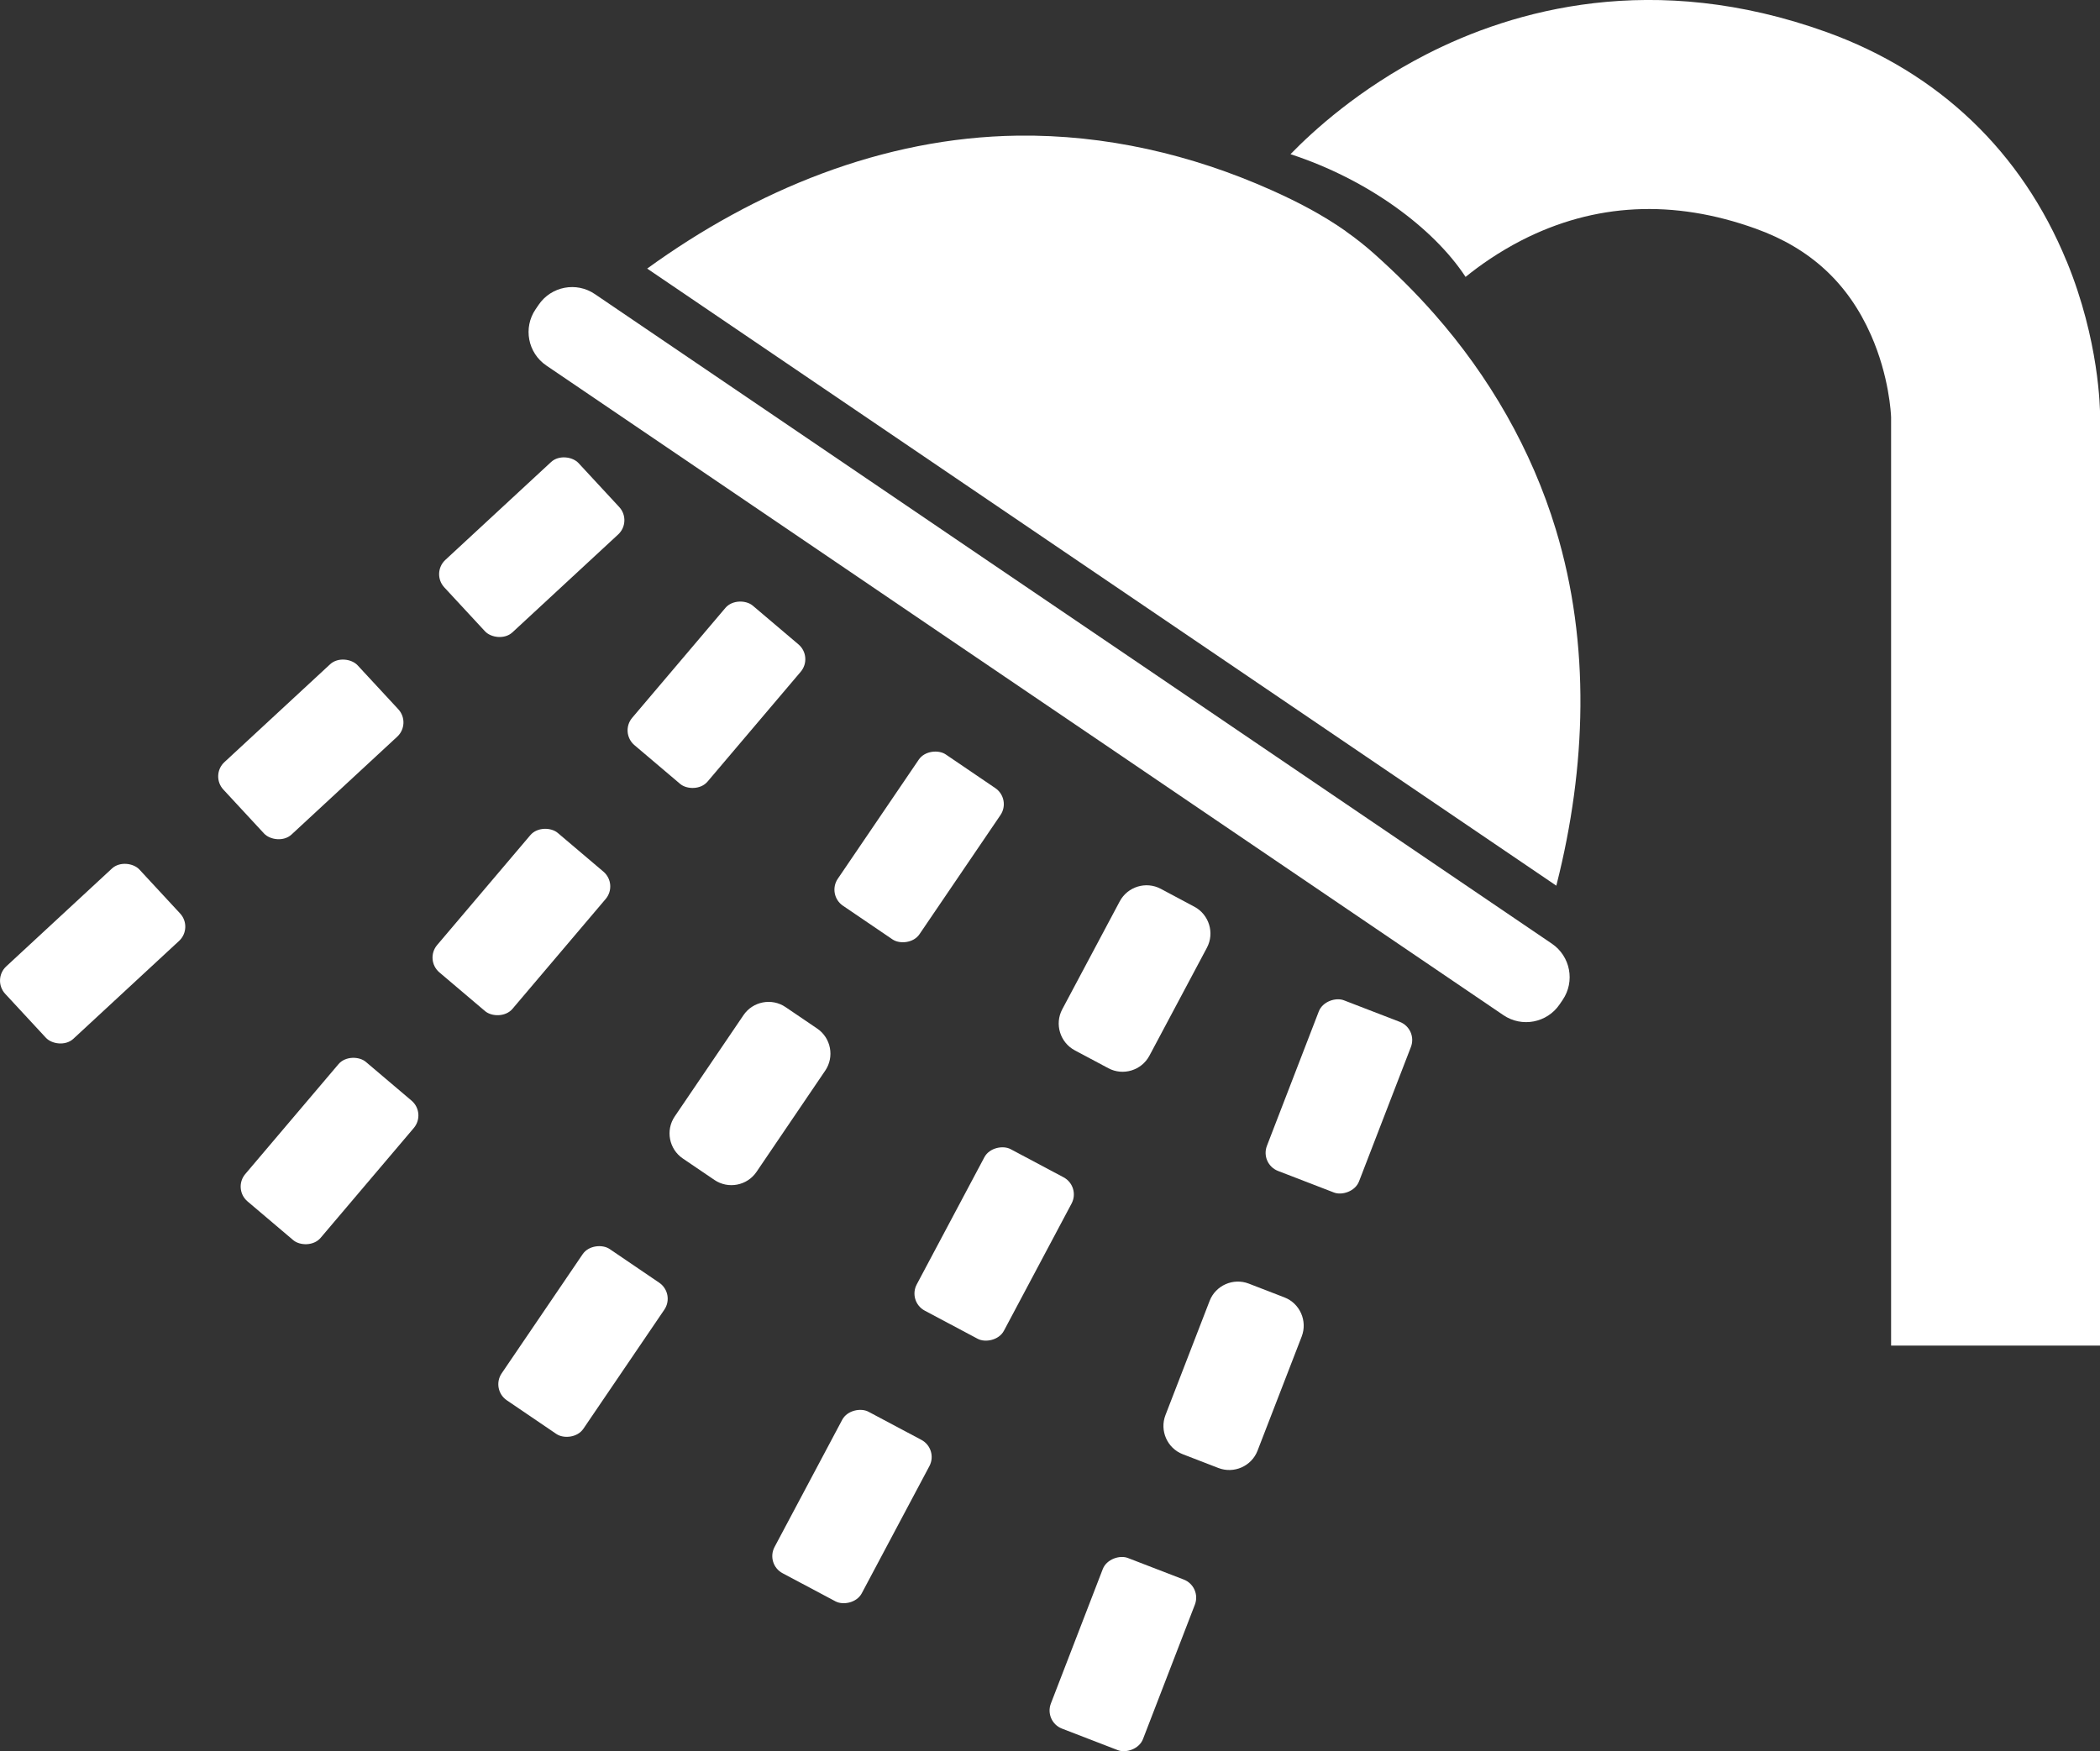 <?xml version="1.0" encoding="UTF-8"?>
<svg xmlns="http://www.w3.org/2000/svg" version="1.1" viewBox="0 0 3656 3049.4">
  <rect x="0" y="0" width="3656" height="3049.4" fill="#333333" stroke="none"/>
  <defs>
    <style>
      .cls-1 {
        fill: #fff;
      }
    </style>
  </defs>
  <!-- Generator: Adobe Illustrator 28.7.1, SVG Export Plug-In . SVG Version: 1.2.0 Build 142)  -->
  <g>
    <g id="Layer_1">
      <g id="Layer_1-2" data-name="Layer_1">
        <g>
          <rect class="cls-1" x="766.5" y="866.9" width="318.5" height="171.9" rx="33.8" ry="33.8" transform="translate(-400.9 882.7) rotate(-42.8)"/>
          <rect class="cls-1" x="381.8" y="1219" width="318.5" height="171.9" rx="33.8" ry="33.8" transform="translate(-742.5 715.1) rotate(-42.8)"/>
          <rect class="cls-1" x="2.1" y="1574.7" width="318.5" height="171.9" rx="33.8" ry="33.8" transform="translate(-1085.4 551.8) rotate(-42.8)"/>
          <rect class="cls-1" x="1088.1" y="1123.8" width="318.5" height="171.9" rx="33.8" ry="33.8" transform="translate(-482.1 1378.7) rotate(-49.7)"/>
          <rect class="cls-1" x="748.5" y="1519.6" width="318.5" height="171.9" rx="33.8" ry="33.8" transform="translate(-903.9 1259.4) rotate(-49.7)"/>
          <rect class="cls-1" x="414.4" y="1918.3" width="318.5" height="171.9" rx="33.8" ry="33.8" transform="translate(-1325.9 1145.5) rotate(-49.7)"/>
          <rect class="cls-1" x="1440.9" y="1388.8" width="318.5" height="171.9" rx="33.8" ry="33.8" transform="translate(-519 1969.3) rotate(-55.8)"/>
          <path class="cls-1" d="M1243.8,2054.7l-55.1-37.4c-24-16.3-30.3-49.2-14-73.2l119.7-176.4c16.3-24,49.2-30.3,73.2-14l55.1,37.4c24,16.3,30.3,49.2,14,73.2l-119.7,176.4c-16.3,24-49.2,30.3-73.2,14Z"/>
          <rect class="cls-1" x="855.7" y="2250.1" width="318.5" height="171.9" rx="33.8" ry="33.8" transform="translate(-1487.6 1862.4) rotate(-55.8)"/>
          <path class="cls-1" d="M2343.3,402.8c-40.5-28.5-84-51.3-130.9-72.2-138.5-61.8-288.9-96.5-440.9-94.4-234.7,3.2-456.6,95-644.8,231.5l780.2,529.7,22.4,15.2,780.2,529.7c.3-1.2.6-2.5.9-3.7,50.9-201.9,59.1-416-1.8-616.7-42.1-138.8-115.7-266.3-211.4-375-32.6-37.1-67.8-71.9-104.6-104.8-16-14.3-32.5-27.3-49.5-39.2h.2Z"/>
          <path class="cls-1" d="M2701.8,1643.3l-541.9-367.9-144.1-97.9-135.9-92.2-22.4-15.2-135.9-92.2-144.1-97.9-541.9-367.9c-32.2-21.9-76-13.5-97.9,18.7l-5.3,7.8c-21.9,32.2-13.5,76,18.7,97.9l541.9,367.9,144.1,97.9,135.9,92.2,22.4,15.2,135.9,92.2,144.1,97.9,541.9,367.9c32.2,21.9,76,13.5,97.9-18.7l5.3-7.8c21.9-32.2,13.5-76-18.7-97.9h0Z"/>
          <rect class="cls-1" x="2171.7" y="1823.2" width="318.5" height="171.9" rx="33.8" ry="33.8" transform="translate(-289.3 3396.6) rotate(-68.9)"/>
          <path class="cls-1" d="M2059.1,2532.3l62.1,24c27,10.4,57.7-3.1,68.1-30.1l76.9-198.9c10.4-27-3.1-57.7-30.1-68.1l-62.1-24c-27-10.4-57.7,3.1-68.1,30.1l-76.9,198.9c-10.4,27,3.1,57.7,30.1,68.1h0Z"/>
          <rect class="cls-1" x="1795.6" y="2794.4" width="318.5" height="171.9" rx="33.8" ry="33.8" transform="translate(-1436.1 3667.2) rotate(-68.9)"/>
          <path class="cls-1" d="M1871,1828.9l58.7,31.3c25.6,13.6,57.6,3.8,71.3-21.7l100.2-188.2c13.6-25.6,3.8-57.6-21.7-71.3l-58.7-31.3c-25.6-13.6-57.6-3.8-71.3,21.7l-100.2,188.2c-13.6,25.6-3.8,57.6,21.7,71.3Z"/>
          <rect class="cls-1" x="1571.6" y="2080.2" width="318.5" height="171.9" rx="33.8" ry="33.8" transform="translate(-994.4 2677.5) rotate(-62)"/>
          <rect class="cls-1" x="1324.1" y="2537.5" width="318.5" height="171.9" rx="33.8" ry="33.8" transform="translate(-1529.5 2701.5) rotate(-62)"/>
          <path class="cls-1" d="M3598,455.2c-78.2-190.9-222.8-328.9-418-399.3-301.6-108.7-545.7-38.8-697.3,39-117.1,60.1-197.5,133.9-236,173.6,134.3,43.8,248.8,128.3,304.8,213.7,24.4-19.8,57.3-43,97.3-63.6,127.2-65.2,264.4-72.1,407.9-20.4,95,34.2,160.6,94.8,200.5,185,31.9,72.1,34.9,137.4,35.1,143.3v1616.7h363.9V725.2c0-13.1-1.6-132.3-58.1-270h0ZM3292.2,726.2v-1.1,1.1Z"/>
        </g>
      </g>
    </g>
  </g>
</svg>
